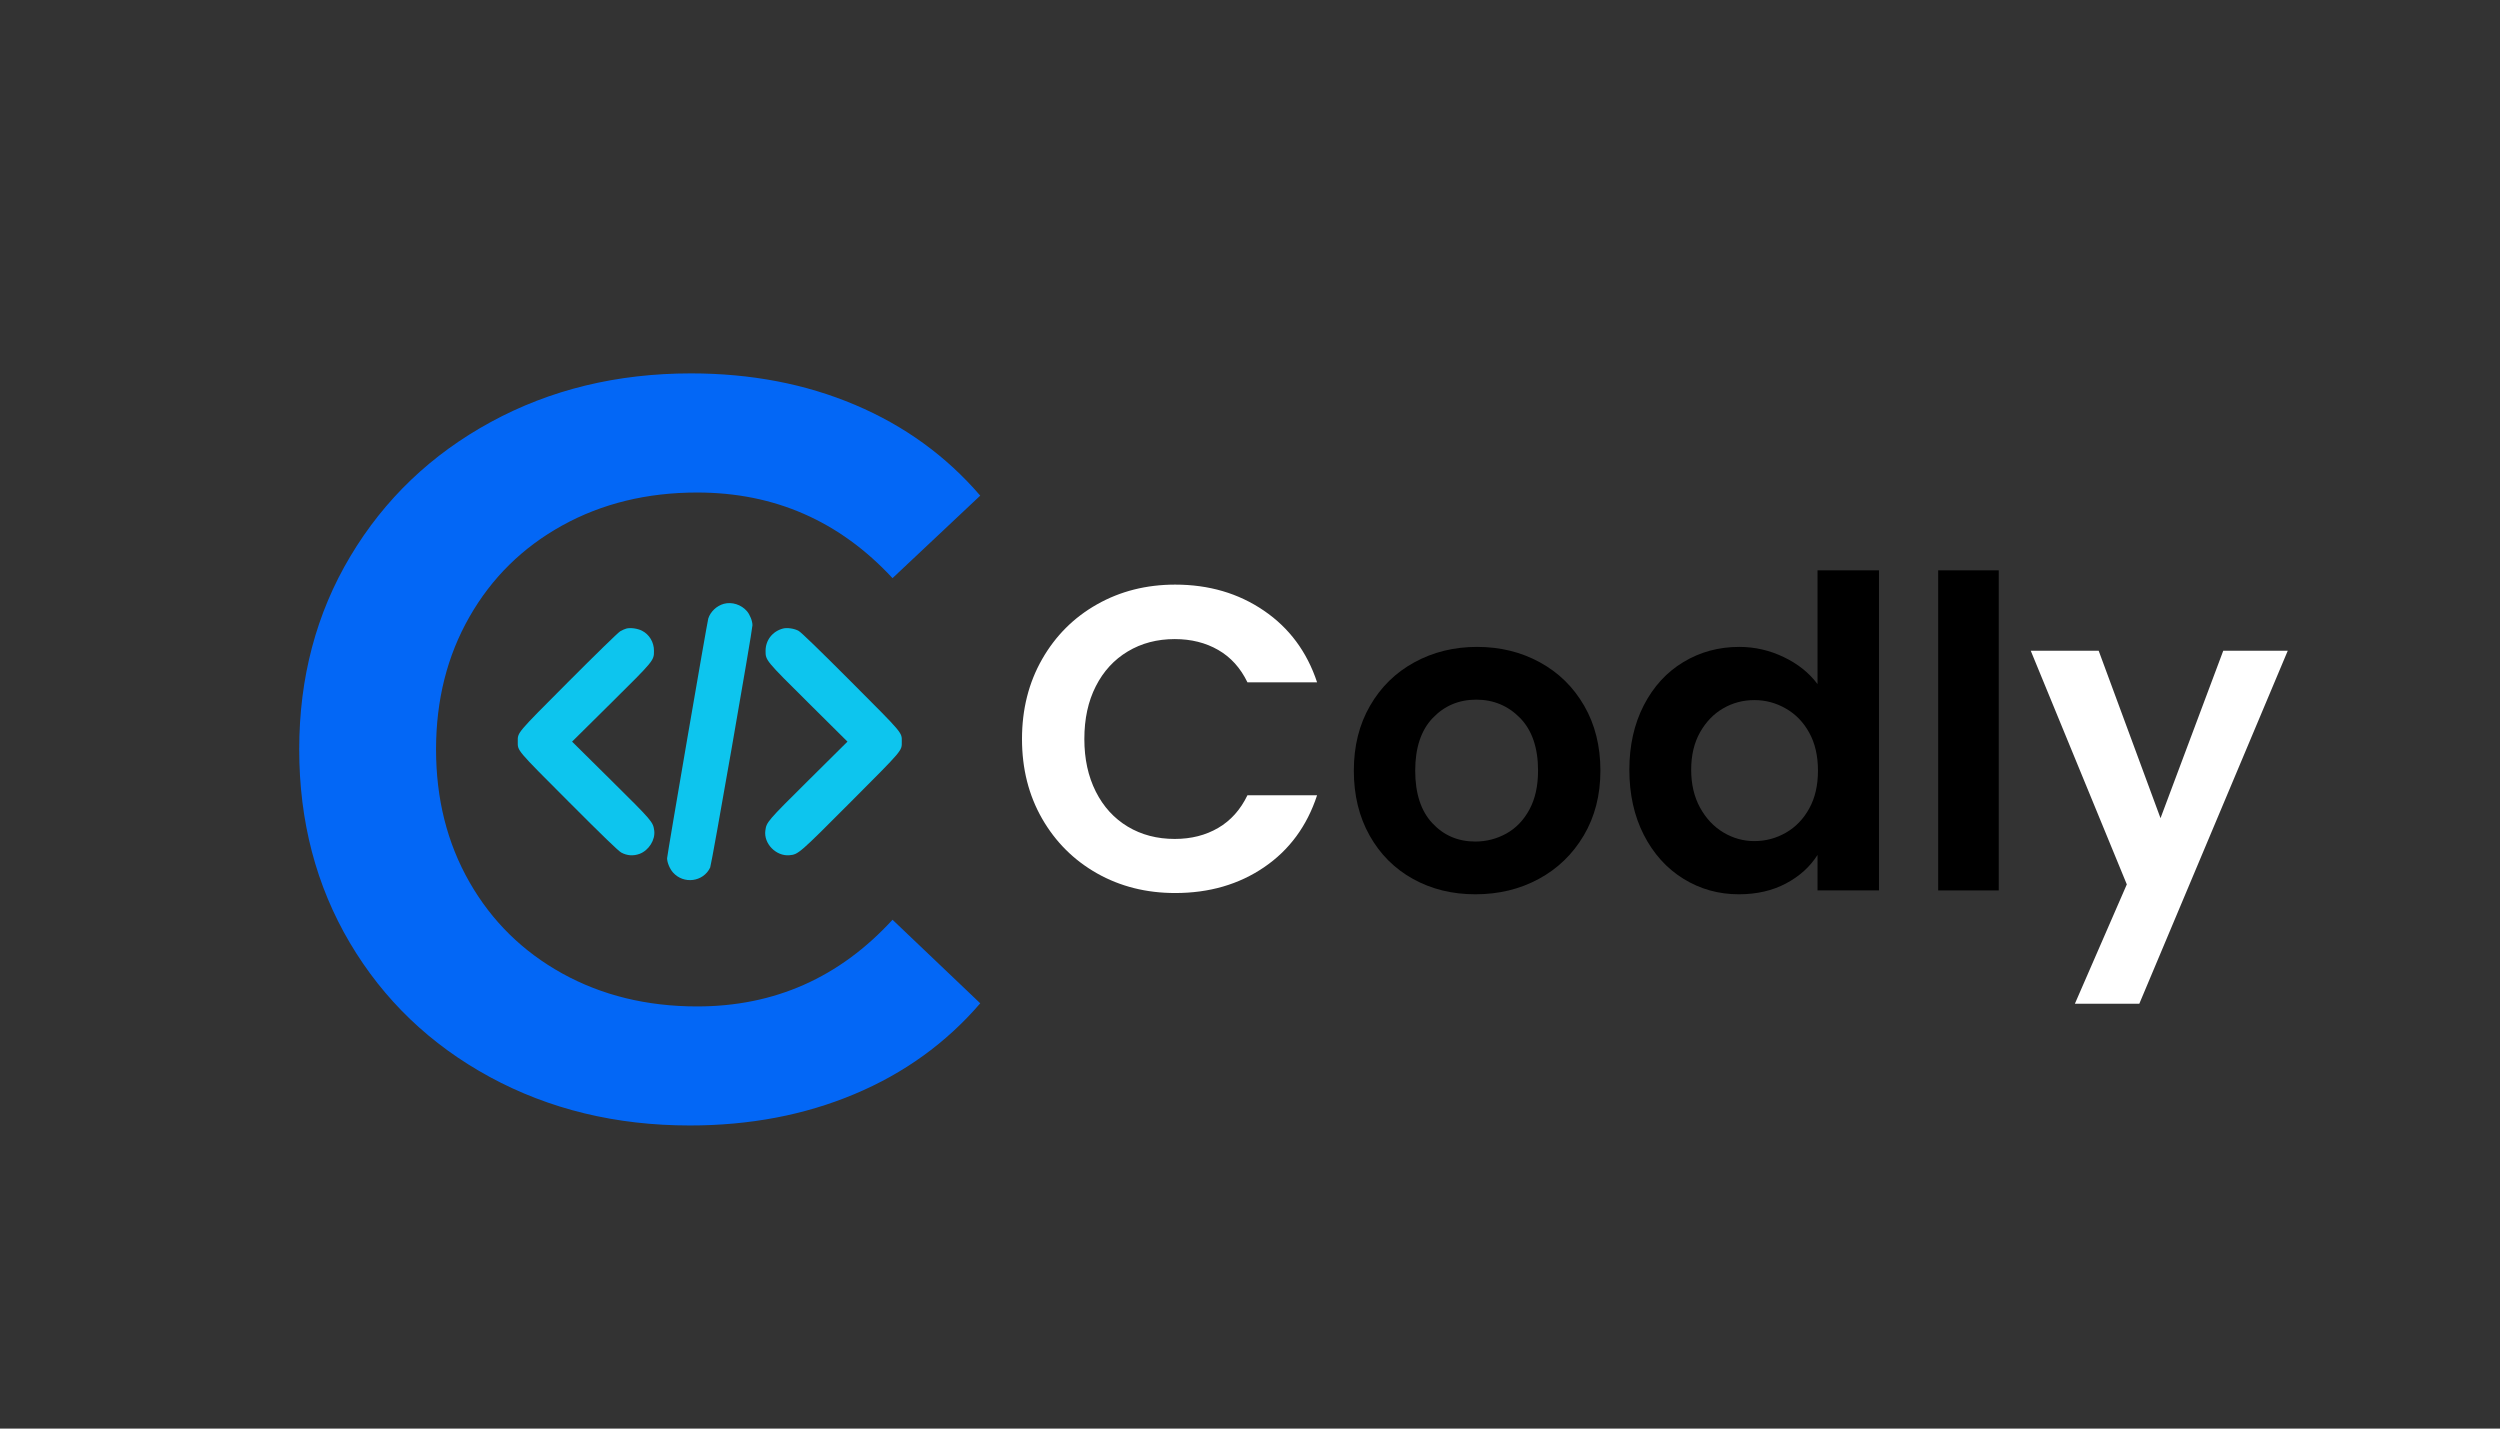 <svg xmlns="http://www.w3.org/2000/svg" xmlns:xlink="http://www.w3.org/1999/xlink" width="700" zoomAndPan="magnify" viewBox="0 0 525 300" height="400" preserveAspectRatio="xMidYMid meet" version="1.0"><rect x="0" y="0" width="525" height="300" fill="#333333" stroke="none"/><defs><g/></defs><g fill="#0367f6" fill-opacity="1"><g transform="translate(53.179, 234.162)"><g><path d="M 91.688 2.188 C 76.188 2.188 62.18 -1.207 49.672 -8 C 37.172 -14.801 27.375 -24.195 20.281 -36.188 C 13.195 -48.188 9.656 -61.719 9.656 -76.781 C 9.656 -91.844 13.238 -105.367 20.406 -117.359 C 27.57 -129.348 37.406 -138.742 49.906 -145.547 C 62.406 -152.348 76.406 -155.75 91.906 -155.75 C 104.488 -155.75 115.969 -153.551 126.344 -149.156 C 136.727 -144.77 145.504 -138.41 152.672 -130.078 L 134.25 -112.75 C 123.133 -124.738 109.461 -130.734 93.234 -130.734 C 82.703 -130.734 73.266 -128.43 64.922 -123.828 C 56.586 -119.223 50.082 -112.82 45.406 -104.625 C 40.727 -96.438 38.391 -87.156 38.391 -76.781 C 38.391 -66.395 40.727 -57.109 45.406 -48.922 C 50.082 -40.734 56.586 -34.332 64.922 -29.719 C 73.266 -25.113 82.703 -22.812 93.234 -22.812 C 109.461 -22.812 123.133 -28.879 134.25 -41.016 L 152.672 -23.469 C 145.504 -15.133 136.691 -8.773 126.234 -4.391 C 115.785 -0.004 104.27 2.188 91.688 2.188 Z M 91.688 2.188 "/></g></g></g><path fill="#0dc5ee" d="M 152.008 126.801 C 150.488 127.223 149.191 128.449 148.734 129.902 C 148.508 130.617 140.09 179.645 140.09 180.238 C 140.09 181.105 140.641 182.438 141.312 183.203 C 143.559 185.754 147.699 185.211 149.137 182.18 C 149.438 181.547 158.004 132.449 158.016 131.297 C 158.023 130.438 157.496 129.094 156.859 128.348 C 155.68 126.969 153.695 126.336 152.008 126.801 M 131.535 131.996 C 131.227 132.074 130.633 132.34 130.215 132.59 C 129.797 132.836 124.895 137.613 119.324 143.203 C 108.352 154.211 108.73 153.766 108.73 155.742 C 108.73 157.719 108.344 157.266 119.395 168.34 C 126.555 175.516 129.855 178.707 130.461 179.035 C 131.68 179.699 133.027 179.793 134.324 179.305 C 136.258 178.574 137.648 176.352 137.387 174.418 C 137.133 172.59 137.023 172.461 128.348 163.871 L 120.137 155.742 L 128.348 147.613 C 137.387 138.66 137.336 138.723 137.336 136.668 C 137.336 134.855 136.367 133.238 134.805 132.445 C 133.879 131.977 132.402 131.773 131.535 131.996 M 164.434 131.992 C 162.227 132.57 160.77 134.434 160.77 136.668 C 160.77 138.684 160.727 138.629 169.75 147.582 L 177.969 155.742 L 169.75 163.895 C 161.105 172.473 160.965 172.633 160.723 174.418 C 160.348 177.152 162.969 179.84 165.762 179.598 C 167.652 179.43 167.762 179.34 178.695 168.367 C 189.762 157.266 189.375 157.719 189.375 155.742 C 189.375 153.762 189.762 154.219 178.711 143.141 C 171.863 136.277 168.238 132.77 167.688 132.469 C 166.797 131.984 165.297 131.766 164.434 131.992 " fill-opacity="1" fill-rule="evenodd"/><g fill="#fffff" fill-opacity="1"><g transform="translate(211.447, 186.989)"><g><path d="M 3.172 -31.797 C 3.172 -38.035 4.578 -43.617 7.391 -48.547 C 10.211 -53.484 14.062 -57.328 18.938 -60.078 C 23.812 -62.836 29.281 -64.219 35.344 -64.219 C 42.426 -64.219 48.629 -62.398 53.953 -58.766 C 59.285 -55.141 63.016 -50.117 65.141 -43.703 L 50.516 -43.703 C 49.055 -46.723 47.008 -48.988 44.375 -50.5 C 41.738 -52.02 38.695 -52.781 35.25 -52.781 C 31.551 -52.781 28.266 -51.914 25.391 -50.188 C 22.516 -48.469 20.273 -46.031 18.672 -42.875 C 17.066 -39.727 16.266 -36.035 16.266 -31.797 C 16.266 -27.617 17.066 -23.938 18.672 -20.75 C 20.273 -17.57 22.516 -15.117 25.391 -13.391 C 28.266 -11.672 31.551 -10.812 35.25 -10.812 C 38.695 -10.812 41.738 -11.582 44.375 -13.125 C 47.008 -14.664 49.055 -16.953 50.516 -19.984 L 65.141 -19.984 C 63.016 -13.504 59.301 -8.461 54 -4.859 C 48.707 -1.254 42.488 0.547 35.344 0.547 C 29.281 0.547 23.812 -0.828 18.938 -3.578 C 14.062 -6.336 10.211 -10.172 7.391 -15.078 C 4.578 -19.984 3.172 -25.555 3.172 -31.797 Z M 3.172 -31.797 "/></g></g></g><g fill="#00000" fill-opacity="1"><g transform="translate(281.21, 186.989)"><g><path d="M 28.609 0.812 C 23.766 0.812 19.406 -0.258 15.531 -2.406 C 11.656 -4.551 8.613 -7.594 6.406 -11.531 C 4.195 -15.469 3.094 -20.008 3.094 -25.156 C 3.094 -30.312 4.227 -34.852 6.5 -38.781 C 8.77 -42.719 11.875 -45.758 15.812 -47.906 C 19.75 -50.062 24.141 -51.141 28.984 -51.141 C 33.828 -51.141 38.219 -50.062 42.156 -47.906 C 46.094 -45.758 49.195 -42.719 51.469 -38.781 C 53.738 -34.852 54.875 -30.312 54.875 -25.156 C 54.875 -20.008 53.707 -15.469 51.375 -11.531 C 49.039 -7.594 45.891 -4.551 41.922 -2.406 C 37.953 -0.258 33.516 0.812 28.609 0.812 Z M 28.609 -10.266 C 30.91 -10.266 33.078 -10.82 35.109 -11.938 C 37.141 -13.062 38.758 -14.742 39.969 -16.984 C 41.176 -19.223 41.781 -21.945 41.781 -25.156 C 41.781 -29.945 40.523 -33.629 38.016 -36.203 C 35.504 -38.773 32.43 -40.062 28.797 -40.062 C 25.16 -40.062 22.113 -38.773 19.656 -36.203 C 17.207 -33.629 15.984 -29.945 15.984 -25.156 C 15.984 -20.375 17.18 -16.695 19.578 -14.125 C 21.973 -11.551 24.984 -10.266 28.609 -10.266 Z M 28.609 -10.266 "/></g></g></g><g fill="#00000" fill-opacity="1"><g transform="translate(339.164, 186.989)"><g><path d="M 3 -25.344 C 3 -30.426 4.008 -34.938 6.031 -38.875 C 8.062 -42.812 10.832 -45.836 14.344 -47.953 C 17.863 -50.078 21.773 -51.141 26.078 -51.141 C 29.348 -51.141 32.461 -50.426 35.422 -49 C 38.391 -47.582 40.754 -45.691 42.516 -43.328 L 42.516 -67.219 L 55.422 -67.219 L 55.422 0 L 42.516 0 L 42.516 -7.453 C 40.941 -4.961 38.727 -2.961 35.875 -1.453 C 33.031 0.055 29.734 0.812 25.984 0.812 C 21.742 0.812 17.863 -0.273 14.344 -2.453 C 10.832 -4.629 8.062 -7.703 6.031 -11.672 C 4.008 -15.641 3 -20.195 3 -25.344 Z M 42.609 -25.156 C 42.609 -28.25 42 -30.898 40.781 -33.109 C 39.57 -35.316 37.938 -37.008 35.875 -38.188 C 33.82 -39.375 31.613 -39.969 29.25 -39.969 C 26.883 -39.969 24.703 -39.391 22.703 -38.234 C 20.711 -37.086 19.094 -35.41 17.844 -33.203 C 16.602 -30.992 15.984 -28.375 15.984 -25.344 C 15.984 -22.312 16.602 -19.66 17.844 -17.391 C 19.094 -15.117 20.727 -13.379 22.75 -12.172 C 24.781 -10.961 26.945 -10.359 29.25 -10.359 C 31.613 -10.359 33.82 -10.945 35.875 -12.125 C 37.938 -13.312 39.57 -15.008 40.781 -17.219 C 42 -19.426 42.609 -22.07 42.609 -25.156 Z M 42.609 -25.156 "/></g></g></g><g fill="#00000" fill-opacity="1"><g transform="translate(400.752, 186.989)"><g><path d="M 18.984 -67.219 L 18.984 0 L 6.266 0 L 6.266 -67.219 Z M 18.984 -67.219 "/></g></g></g><g fill="#fffff" fill-opacity="1"><g transform="translate(426.005, 186.989)"><g><path d="M 54.422 -50.328 L 23.25 23.797 L 9.719 23.797 L 20.625 -1.266 L 0.453 -50.328 L 14.719 -50.328 L 27.703 -15.172 L 40.875 -50.328 Z M 54.422 -50.328 "/></g></g></g></svg>
